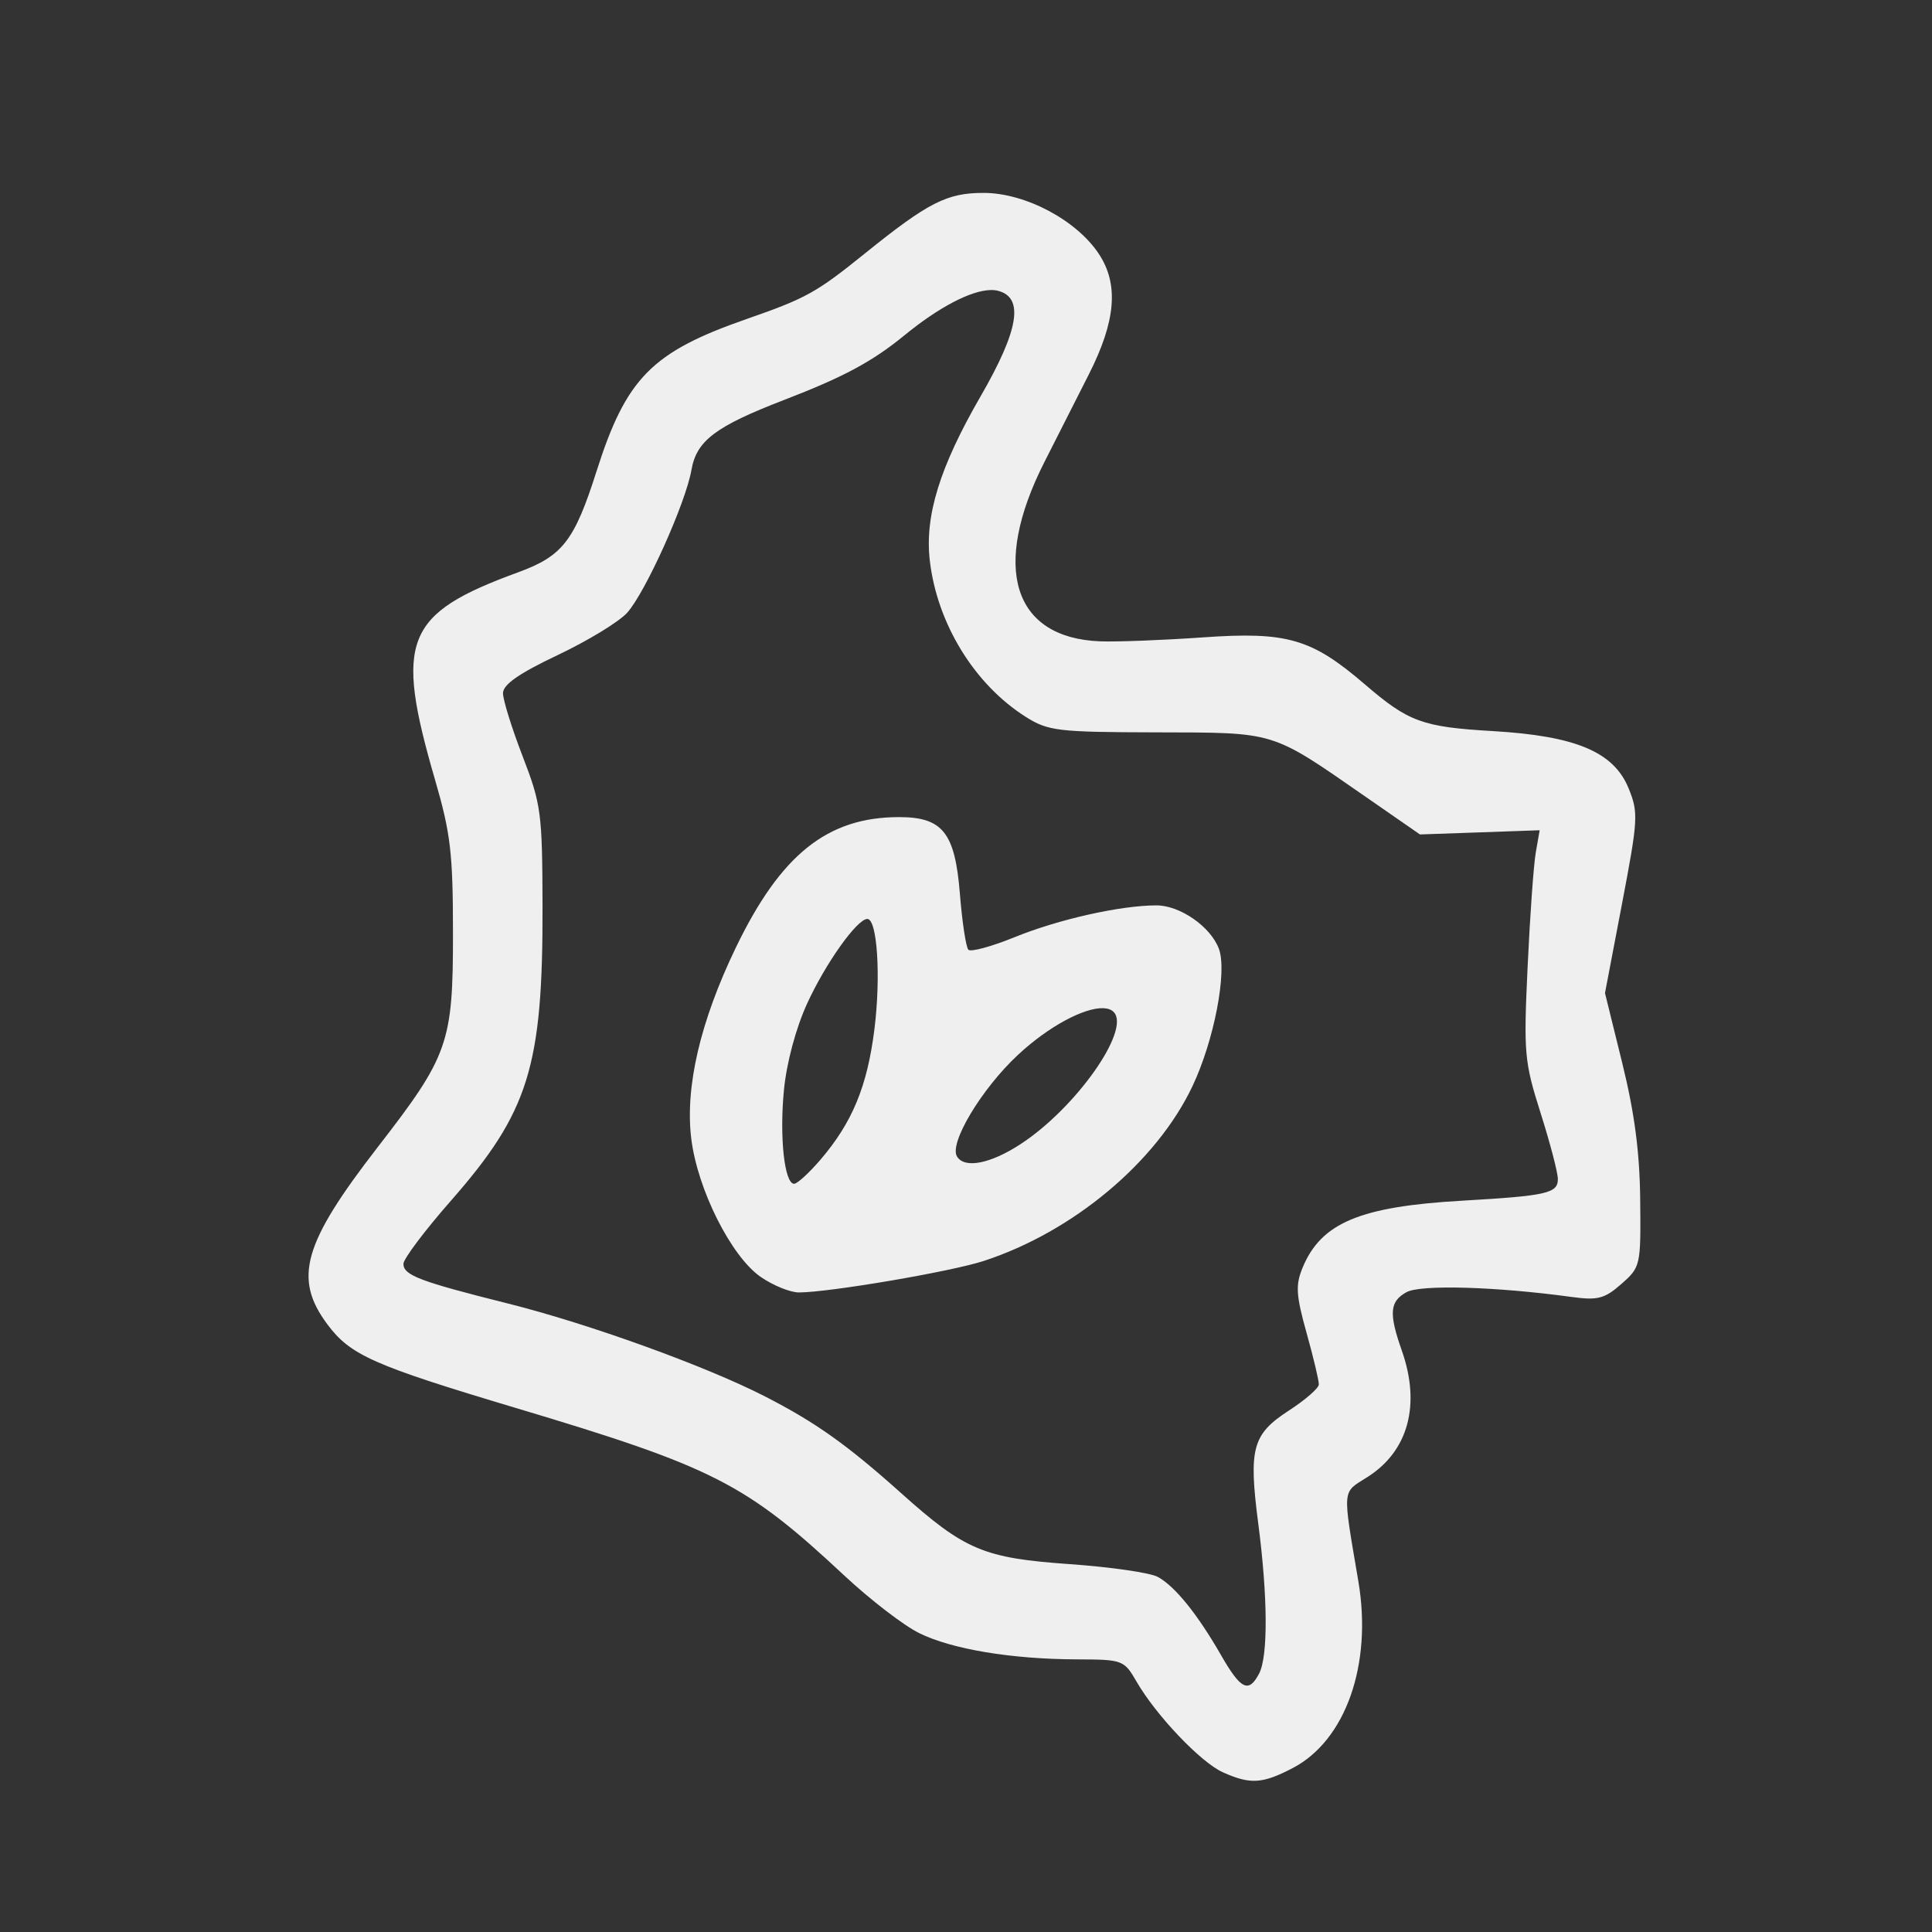 <?xml version="1.0" encoding="UTF-8" standalone="no"?> <!-- Created with Inkscape (http://www.inkscape.org/) --> <svg xmlns:inkscape="http://www.inkscape.org/namespaces/inkscape" xmlns:sodipodi="http://sodipodi.sourceforge.net/DTD/sodipodi-0.dtd" xmlns="http://www.w3.org/2000/svg" xmlns:svg="http://www.w3.org/2000/svg" width="400" height="399.999" viewBox="0 0 400 399.999" version="1.1" id="svg1" xml:space="preserve" sodipodi:docname="vector icons - rejilla de exportacion.svg" inkscape:version="1.4.2 (ebf0e940d0, 2025-05-08)" inkscape:export-filename="vector icons 5 col.png" inkscape:export-xdpi="28.171907" inkscape:export-ydpi="28.171907" inkscape:export-batch-path="bulk-svg no-border" inkscape:export-batch-name="icon-"><rect x="0" y="0" width="400" height="399.999" fill="#333333" stroke="none"/><defs id="defs1"></defs><g inkscape:label="icons" inkscape:groupmode="layer" id="layer1" transform="translate(-3362.429,-3659.124)"><g id="g1258" transform="matrix(1.755,0,0,1.755,-652.212,2972.642)" style="stroke:none;stroke-width:3.989;stroke-linejoin:round;stroke-dasharray:none;stroke-opacity:1;paint-order:fill markers stroke"><rect style="fill:none;stroke:none;stroke-width:3.989;stroke-linecap:round;stroke-linejoin:round;stroke-dasharray:none;stroke-opacity:1;paint-order:fill markers stroke" id="rect9" width="227.942" height="227.942" x="2219.019" y="89.995" transform="translate(68.75,301.202)"></rect><path id="path363" style="font-variation-settings:normal;fill:#efefef;fill-opacity:1;stroke:none;stroke-width:0;stroke-linecap:round;stroke-linejoin:round;stroke-miterlimit:4;stroke-dasharray:none;stroke-dashoffset:0;stroke-opacity:0.85;paint-order:fill markers stroke" d="m 2403.626,413.916 c -4.359,-0.017 -6.572,1.11 -14.088,7.174 -5.69,4.59 -6.892,5.257 -13.908,7.7 -11.188,3.895 -14.209,6.957 -17.708,17.952 -2.612,8.209 -4.008,10.012 -9.224,11.92 -13.419,4.908 -14.64,7.958 -9.819,24.529 1.821,6.26 2.104,8.634 2.104,18.023 0.012,12.978 -0.522,14.485 -8.849,25.235 -8.838,11.409 -10.008,15.519 -5.966,20.944 2.711,3.638 5.395,4.829 22.276,9.878 23.326,6.977 27.07,8.887 38.727,19.776 3.016,2.817 6.97,5.859 8.787,6.759 3.862,1.913 10.905,3.087 18.657,3.11 5.37,0.016 5.542,0.083 7,2.608 2.305,3.994 7.585,9.543 10.191,10.712 3.244,1.455 4.668,1.368 8.25,-0.502 6.241,-3.259 9.394,-12.219 7.741,-21.997 -1.896,-11.213 -1.965,-10.412 1.06,-12.325 4.828,-3.054 6.316,-8.523 4.061,-14.928 -1.549,-4.401 -1.434,-5.796 0.562,-6.89 1.665,-0.912 10.543,-0.653 19.474,0.568 3.083,0.421 3.891,0.209 5.871,-1.537 2.262,-1.994 2.294,-2.14 2.217,-9.9 -0.056,-5.619 -0.661,-10.247 -2.115,-16.145 l -2.039,-8.268 2.013,-10.558 c 1.897,-9.951 1.941,-10.732 0.773,-13.594 -1.755,-4.299 -6.223,-6.182 -16.037,-6.755 -8.284,-0.483 -9.926,-1.081 -15.065,-5.502 -6.289,-5.409 -9.178,-6.251 -19.082,-5.554 -4.752,0.334 -10.226,0.545 -12.163,0.469 -10.291,-0.406 -12.874,-8.7 -6.582,-21.131 1.602,-3.166 3.956,-7.81 5.23,-10.319 3.216,-6.331 3.579,-10.665 1.199,-14.262 -2.631,-3.976 -8.648,-7.171 -13.547,-7.19 z m 0.75,11.458 c 0.333,-0.012 0.636,0.021 0.907,0.09 3.096,0.795 2.46,4.633 -2.067,12.467 -4.811,8.326 -6.592,14.086 -5.982,19.357 0.86,7.433 5.263,14.608 11.314,18.435 2.646,1.674 3.775,1.808 15.405,1.833 14.189,0.03 13.45,-0.196 24.567,7.51 l 6.537,4.533 7.061,-0.246 7.061,-0.249 -0.461,2.65 c -0.253,1.458 -0.684,7.518 -0.96,13.467 -0.474,10.208 -0.39,11.173 1.527,17.223 1.117,3.525 2.041,7.034 2.041,7.797 0.012,1.695 -1.278,1.987 -11.339,2.567 -12.035,0.694 -16.606,2.622 -18.786,7.929 -0.837,2.037 -0.762,3.217 0.484,7.676 0.81,2.898 1.46,5.631 1.444,6.073 -0.015,0.442 -1.6,1.823 -3.522,3.069 -4.333,2.81 -4.78,4.458 -3.617,13.396 1.121,8.621 1.159,15.601 0.095,17.637 -1.229,2.35 -2.156,1.902 -4.492,-2.167 -2.78,-4.842 -5.427,-8.12 -7.458,-9.232 -0.898,-0.492 -5.563,-1.169 -10.367,-1.506 -10.195,-0.716 -12.393,-1.643 -19.922,-8.384 -6.376,-5.708 -10.091,-8.345 -16.049,-11.401 -6.987,-3.584 -20.806,-8.579 -30.35,-10.968 -10.39,-2.601 -12.309,-3.331 -12.309,-4.678 0,-0.582 2.516,-3.925 5.591,-7.43 9.2,-10.486 10.862,-15.822 10.819,-34.72 -0.026,-11.054 -0.155,-12.042 -2.344,-17.716 -1.275,-3.304 -2.321,-6.655 -2.321,-7.446 0,-1.022 1.869,-2.328 6.454,-4.502 3.552,-1.684 7.236,-3.927 8.188,-4.985 2.171,-2.417 6.908,-12.939 7.593,-16.865 0.601,-3.448 2.839,-5.133 10.978,-8.268 6.976,-2.687 10.359,-4.504 14.142,-7.6 4.051,-3.315 7.812,-5.279 10.14,-5.345 z m -10.768,62.179 c -8.447,0 -13.956,4.403 -19.256,15.394 -4.197,8.703 -6.002,16.442 -5.258,22.54 0.731,5.985 4.714,13.912 8.199,16.316 1.456,1.004 3.479,1.826 4.494,1.826 3.544,0 17.914,-2.446 21.797,-3.711 10.552,-3.438 20.377,-11.657 24.625,-20.595 2.562,-5.392 4.133,-13.536 3.131,-16.233 -0.968,-2.606 -4.587,-5.123 -7.366,-5.123 -4.227,0 -11.545,1.64 -16.727,3.749 -2.721,1.107 -5.178,1.775 -5.461,1.485 -0.283,-0.29 -0.737,-3.27 -1.004,-6.622 -0.575,-7.19 -2.034,-9.026 -7.174,-9.026 z m -3.742,12.015 c 1.173,0 1.611,6.803 0.835,13.009 -0.842,6.74 -2.613,11.017 -6.38,15.409 -1.334,1.554 -2.725,2.825 -3.092,2.825 -1.146,0 -1.744,-5.529 -1.199,-11.089 0.313,-3.194 1.404,-7.261 2.717,-10.139 2.167,-4.75 5.908,-10.016 7.118,-10.016 z m 27.851,10.527 c 0.519,0.022 0.933,0.167 1.21,0.45 2.053,2.101 -4.454,11.33 -10.995,15.593 -3.562,2.323 -6.609,2.911 -7.493,1.447 -0.944,-1.563 2.881,-7.948 7.158,-11.948 3.638,-3.403 7.869,-5.635 10.12,-5.542 z"></path></g></g></svg> 